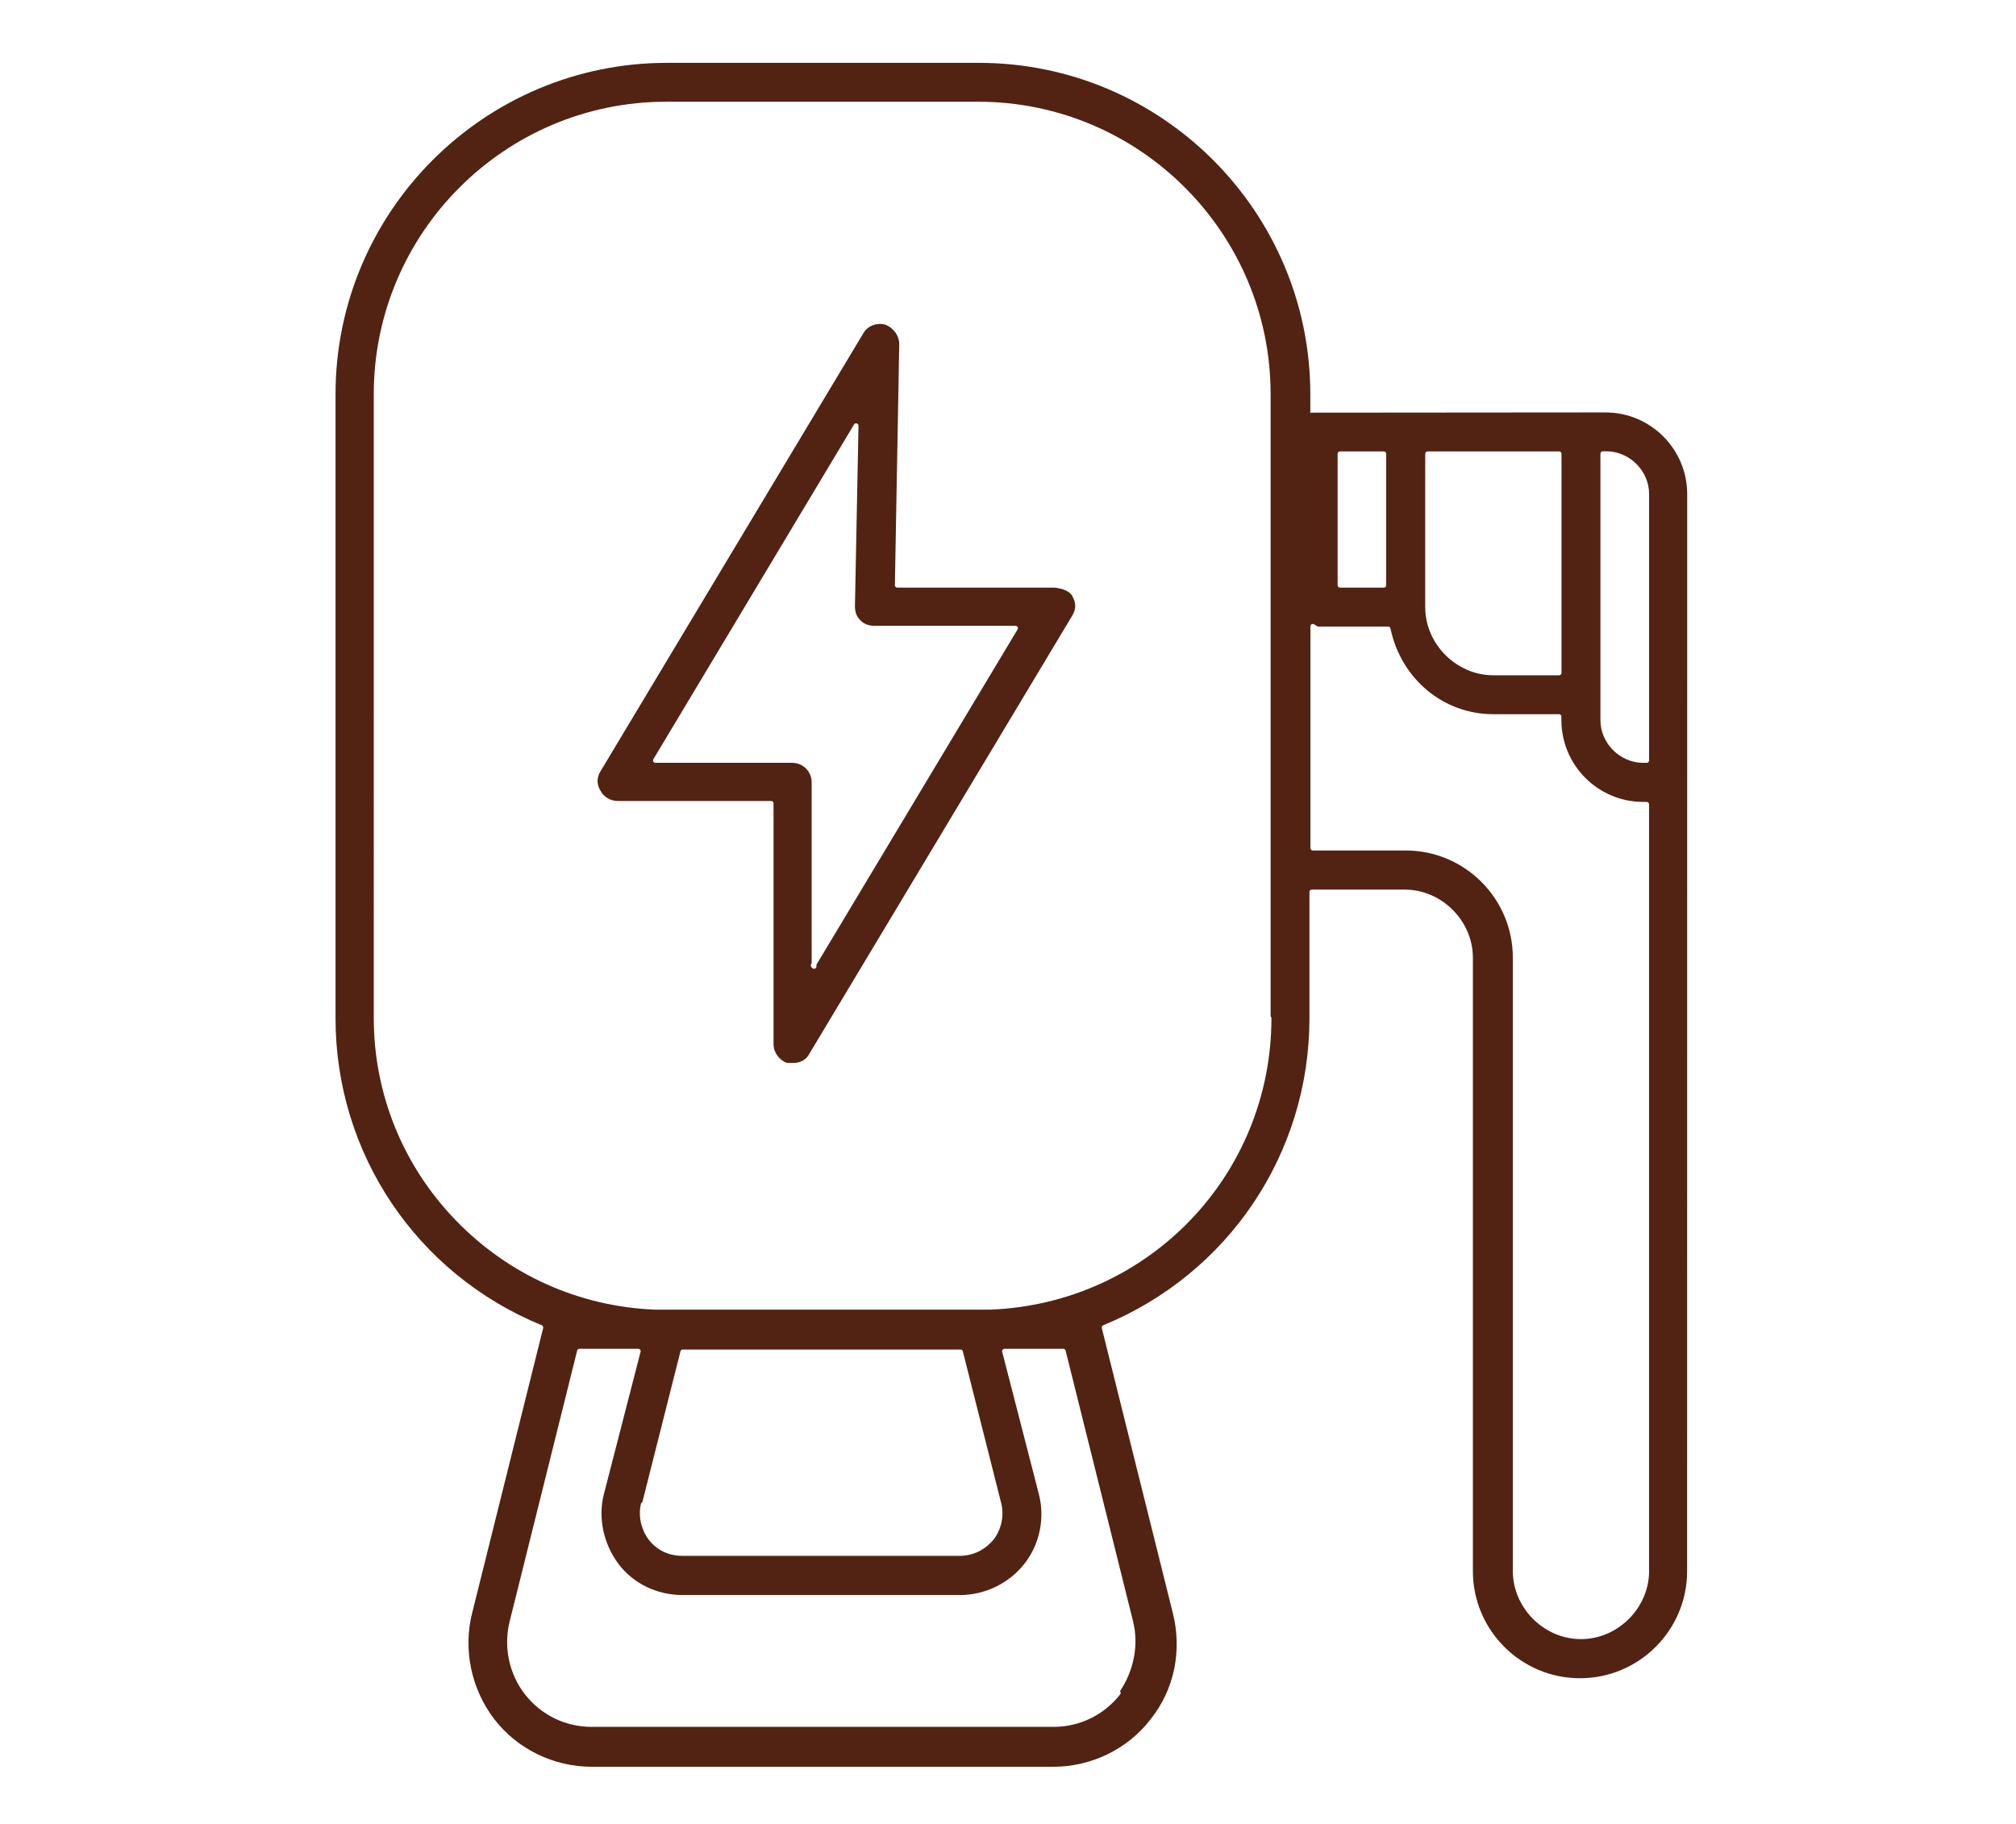 <?xml version="1.0" encoding="UTF-8"?>
<svg id="Calque_1" data-name="Calque 1" xmlns="http://www.w3.org/2000/svg" viewBox="0 0 419.52 379.59">
  <defs>
    <style>
      .cls-1 {
        fill: #522312;
        stroke-width: 0px;
      }
    </style>
  </defs>
  <path class="cls-1" d="m219.54,122.29c-.36.69.22,0,0,0h-32.82c-.13,0-.26-.05-.36-.15-.09-.1-.15-.23-.14-.36l.91-50.14c0-1.79-1.19-3.44-2.96-4.09-1.71-.47-3.67.29-4.5,1.78l-54.71,91.18c-.81,1.3-.81,2.73,0,4.04.66,1.29,2.09,2.14,3.59,2.14h31.92c.28,0,.5.22.5.5v50.14c0,1.7,1.22,3.35,2.86,3.88h1.21c1.53,0,2.77-.7,3.38-1.91l54.72-91.2c.81-1.3.81-2.73,0-4.04-.59-1.16-2.27-1.61-3.59-1.76Zm-7.78,8.68l-41.86,69.78v.36c0,.2-.12.38-.31.46-.06.03-.13.04-.19.04-.13,0-.26-.05-.35-.15l-.19-.19c-.16-.16-.19-.42-.08-.61l.12-.2v-37.65c0-2.28-1.79-4.06-4.06-4.06h-28.45c-.18,0-.35-.1-.43-.25-.09-.16-.09-.35,0-.5l41.76-69.66c.12-.19.35-.29.57-.22.22.06.37.26.36.49l-.74,37.56c0,1.23.36,2.16,1.13,2.92.78.78,1.71,1.14,2.93,1.14h29.35c.18,0,.35.1.44.25.09.16.09.35,0,.5Z"/>
  <path class="cls-1" d="m272.67,85.88v-3.83c0-38.03-30.94-68.97-68.97-68.97h-64.91c-38.03,0-68.97,30.94-68.97,68.97v129.84c0,28.13,16.84,53.21,42.91,63.9.23.09.36.34.3.58l-14.77,59.27c-1.94,7.6-.2,15.9,4.65,22.19,4.76,6.16,12.31,9.84,20.2,9.84h96.09c7.91,0,15.46-3.68,20.2-9.84,4.95-6.17,6.64-14.26,4.65-22.19l-14.77-59.27c-.06-.24.07-.49.3-.58,26.06-10.69,42.91-35.77,42.91-63.9v-26.26c0-.28.22-.5.5-.5h19.33c7.68,0,14.18,6.49,14.18,14.18v127.65c0,12.29,10,22.29,22.29,22.29s22.29-10,22.29-22.29l.02-224.12c0-9.38-7.63-17.01-17-17.01l-61.39.05m-36.93,251.52c1.21,4.84.2,10.22-2.72,14.54.04.04.07.08.1.14.08.17.06.38-.06.53-3.36,4.29-8.42,6.76-13.88,6.76h-96.09c-5.46,0-10.52-2.46-13.88-6.76-3.32-4.24-4.51-9.92-3.19-15.2l14.04-56.34c.06-.22.26-.38.49-.38h12.22c.15,0,.3.07.4.19s.13.28.09.43l-7.66,29.73c-1.2,4.8-.08,10.17,3.01,14.35,3.12,4.16,8.03,6.55,13.46,6.55h57.63c5.23,0,10.26-2.45,13.47-6.56,3.13-4,4.25-9.36,3-14.34l-7.66-29.73c-.04-.15,0-.31.09-.43.09-.12.24-.19.4-.19h12.22c.23,0,.43.16.49.38l14.04,56.35Zm-102.4-24.44c.04-.16.15-.29.29-.35l7.93-31.39c.06-.22.26-.38.48-.38h57.8c.23,0,.43.16.48.38l8.02,31.73c.58,2.53.02,5.2-1.53,7.34-1.85,2.26-4.39,3.49-7.16,3.49h-57.63c-2.97,0-5.44-1.2-7.15-3.48-1.54-2.12-2.11-4.86-1.54-7.34Zm72.73-40.42h-69.85c-15.72-.63-30.41-7.21-41.38-18.55-11.03-11.38-17.1-26.35-17.1-42.13V82.03c0-33.56,27.3-60.86,60.86-60.86h64.91c33.56,0,60.86,27.3,60.86,60.86v129.46c.1.09.17.23.17.38,0,32.72-25.68,59.37-58.47,60.67Zm90.48-178.1c0-.28.22-.5.5-.5h27.35c.28,0,.5.22.5.5v45.59c0,.28-.22.5-.5.5h-13.68c-7.68,0-14.18-6.49-14.18-14.18v-31.92Zm-18.24,0c0-.28.22-.5.5-.5h9.11c.28,0,.5.22.5.5v27.35c0,.28-.22.5-.5.5h-9.11c-.28,0-.5-.22-.5-.5v-27.35Zm64.82,232.49c0,7.68-6.49,14.18-14.18,14.18s-14.18-6.49-14.18-14.18v-127.65c0-12.29-10-22.29-22.29-22.29h-19.33c-.28,0-.5-.22-.5-.5v-46.14c0-.19.11-.36.28-.45s.37-.07.52.04c.3.22.68.43.8.45h14.57c.24,0,.44.17.49.4,2.21,10.51,11.01,17.84,21.39,17.84h13.68c.28,0,.5.22.5.5v.74c0,9.38,7.63,17.01,17,17.01h.74c.28,0,.5.22.5.5v159.55Zm0-168.68c0,.28-.22.5-.5.5h-.74c-4.82,0-8.89-4.07-8.89-8.89v-55.44c0-.28.22-.5.5-.5h.74c4.82,0,8.89,4.07,8.89,8.89v55.44Z"/>
</svg>